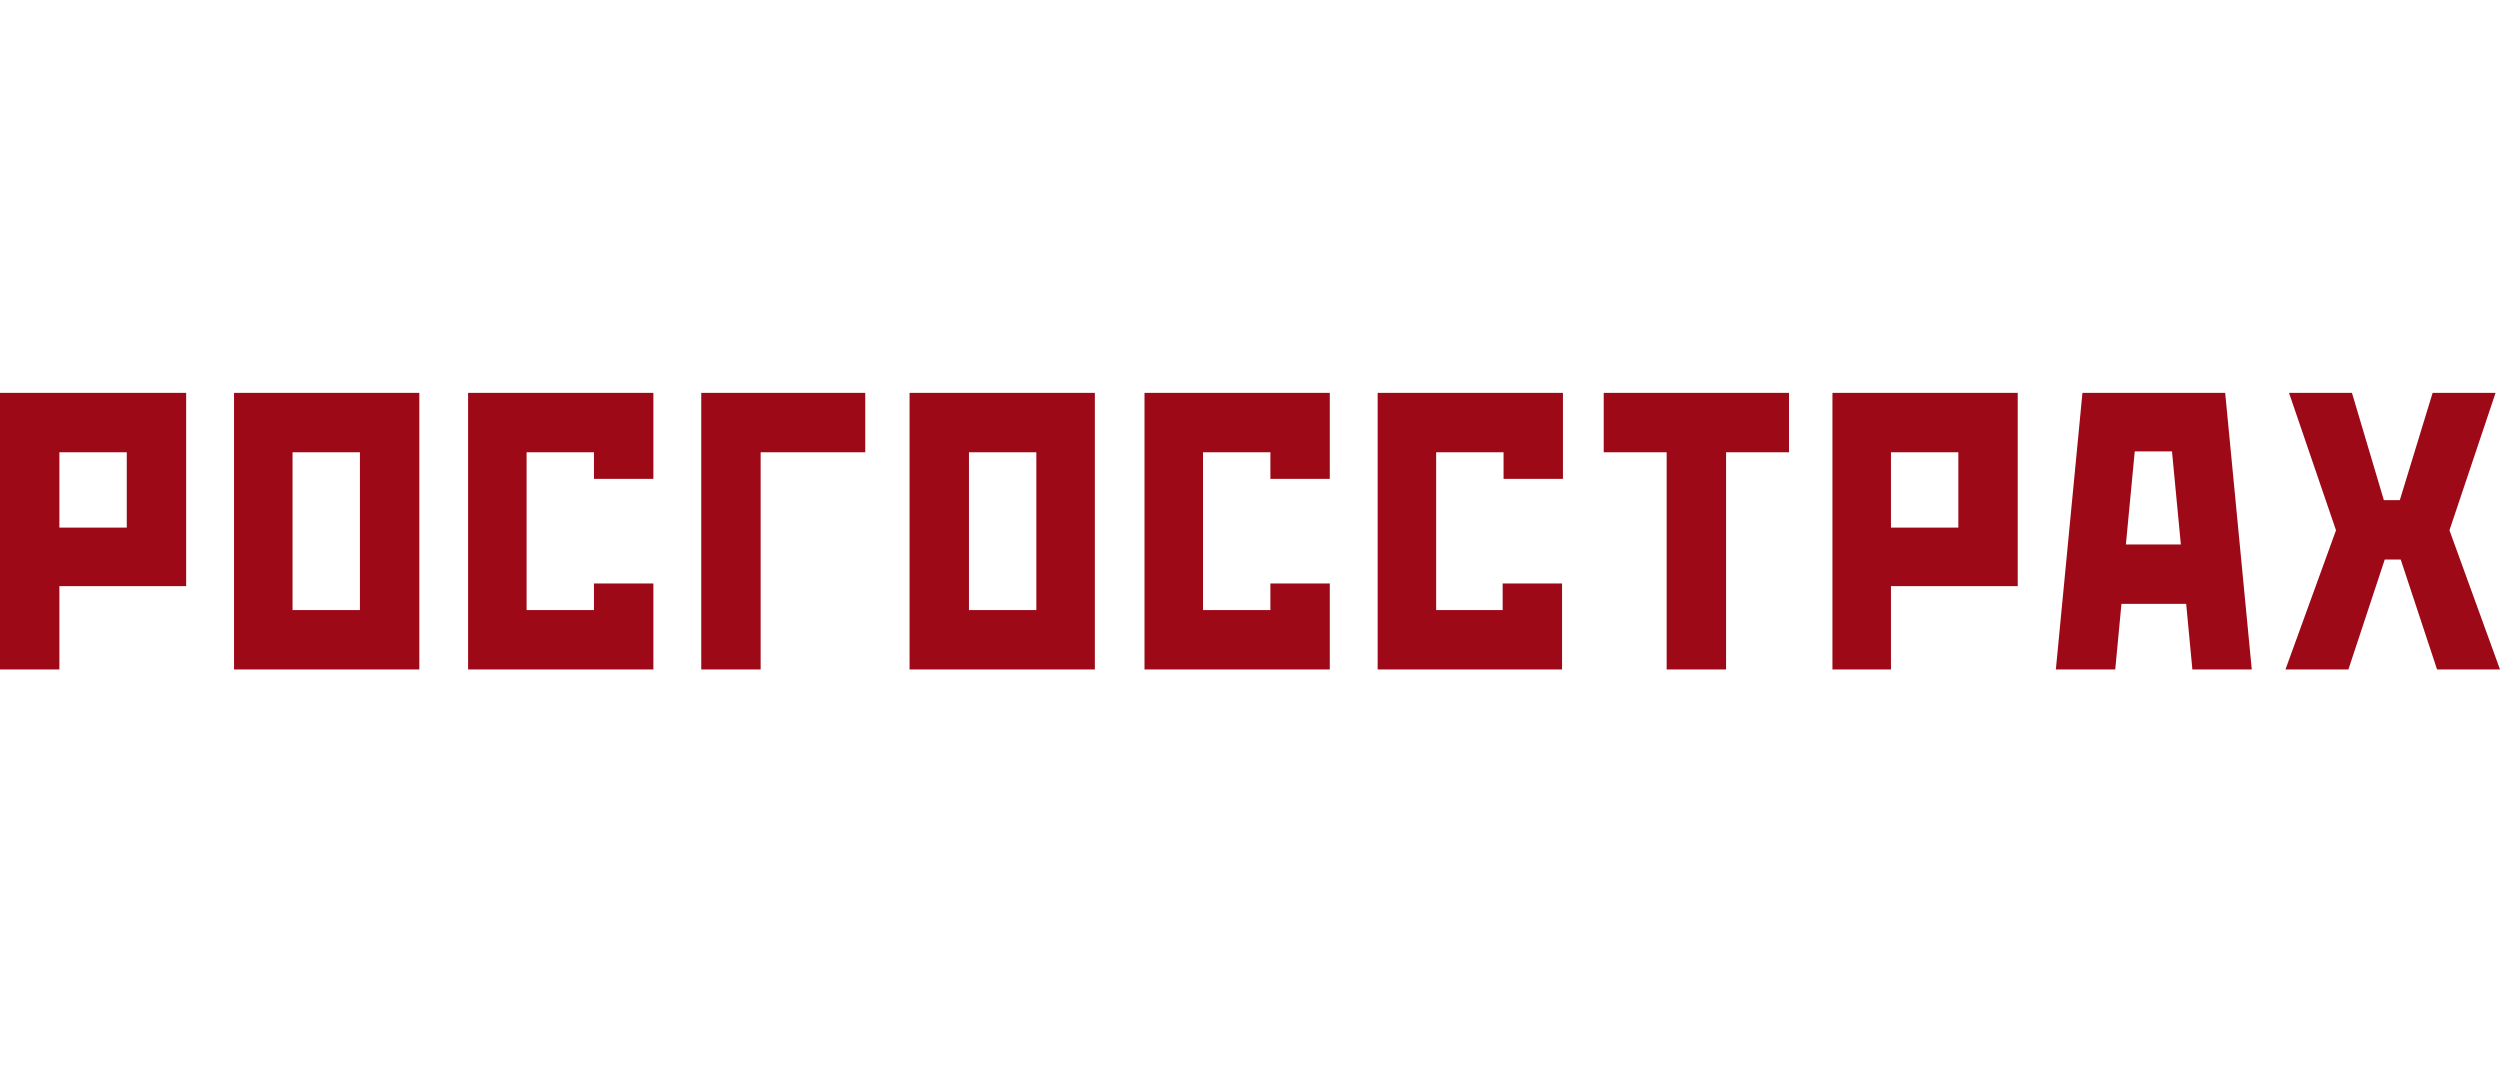 <svg width="140" height="60" viewBox="0 0 140 60" fill="none" xmlns="http://www.w3.org/2000/svg">
<path d="M64.092 37.489H74.468V32.674H71.142V34.163H67.369V25.326H71.142V26.816H74.468V22H64.092V37.489ZM50.936 37.489H61.312V22H50.936V37.489ZM54.262 25.326H58.035V34.163H54.262V25.326ZM39.27 37.489H42.596V25.326H48.454V22H39.27V37.489ZM26.213 37.489H36.589V32.674H33.262V34.163H29.489V25.326H33.262V26.816H36.589V22H26.213V37.489ZM77.099 37.489H87.475V32.674H84.149V34.163H80.425V25.326H84.199V26.816H87.525V22H77.149V37.489H77.099ZM102.567 37.489H105.894V32.823H112.993V22H102.617V37.489H102.567ZM105.894 25.326H109.667V29.546H105.894V25.326ZM139.752 22H136.227L134.39 28.007H133.496L131.709 22H128.184L130.816 29.695L127.986 37.489H131.511L133.546 31.333H134.44L136.475 37.489H140L137.17 29.695L139.752 22ZM0 37.489H3.326V32.823H10.425V22H0V37.489ZM3.326 25.326H7.099V29.546H3.326V25.326ZM116.617 22L115.128 37.489H118.454L118.801 33.816H122.426L122.773 37.489H126.099L124.61 22H116.617ZM119.05 30.489L119.546 25.277H121.631L122.128 30.489H119.05ZM13.106 37.489H23.482V22H13.106V37.489ZM16.383 25.326H20.156V34.163H16.383V25.326ZM89.808 25.326H93.333V37.489H96.66V25.326H100.184V22H89.808V25.326Z" fill="#9E0918"/>
</svg>
